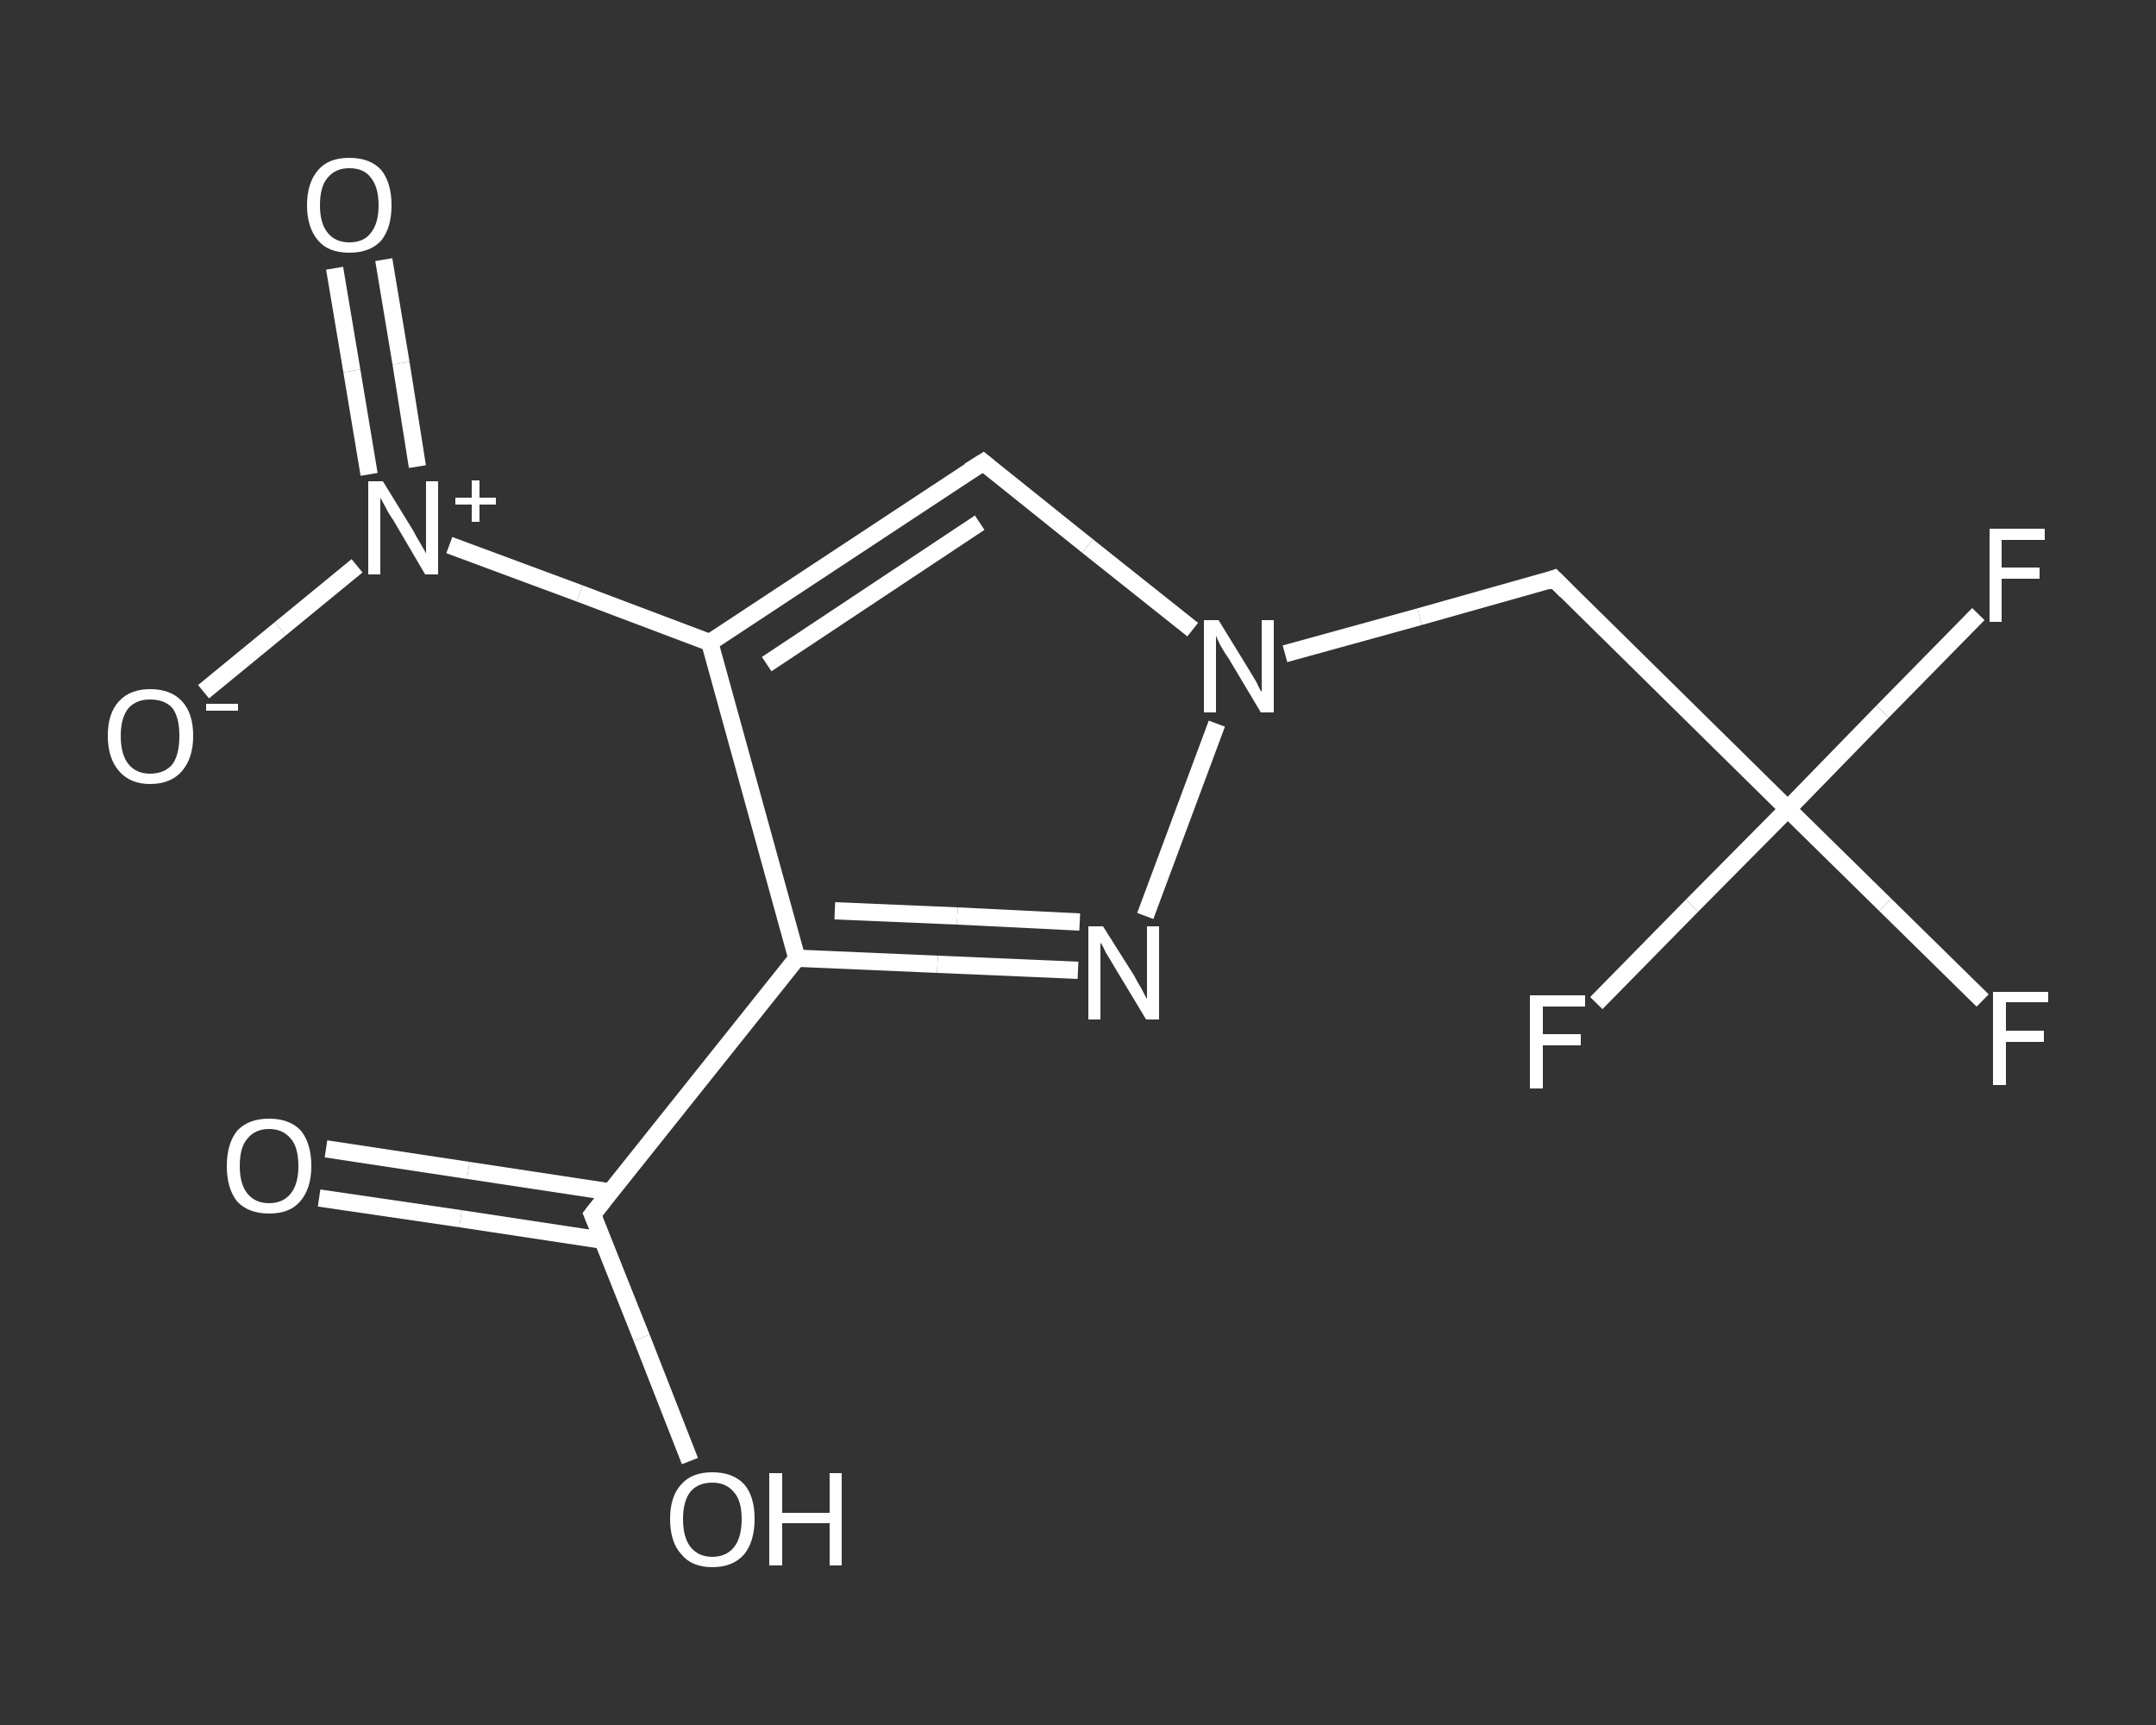 <?xml version='1.0' encoding='iso-8859-1'?>
<svg version='1.1' baseProfile='full'
              xmlns='http://www.w3.org/2000/svg'
                      xmlns:rdkit='http://www.rdkit.org/xml'
                      xmlns:xlink='http://www.w3.org/1999/xlink'
                  xml:space='preserve'
width='250px' height='200px' viewBox='0 0 250 200'>
<rect x="0" y="0" width="250" height="200" fill="#333333" stroke="none"/>
<!-- END OF HEADER -->
<rect style='opacity:1.0;fill:transparent;stroke:none' width='250.0' height='200.0' x='0.0' y='0.0'> </rect>
<path class='bond-0 atom-0 atom-1' d='M 37.8,133.2 L 54.3,135.7' style='fill:none;fill-rule:evenodd;stroke:#FFFFFF;stroke-width:2.0px;stroke-linecap:butt;stroke-linejoin:miter;stroke-opacity:1' />
<path class='bond-0 atom-0 atom-1' d='M 54.3,135.7 L 70.8,138.2' style='fill:none;fill-rule:evenodd;stroke:#FFFFFF;stroke-width:2.0px;stroke-linecap:butt;stroke-linejoin:miter;stroke-opacity:1' />
<path class='bond-0 atom-0 atom-1' d='M 37.0,138.9 L 53.4,141.3' style='fill:none;fill-rule:evenodd;stroke:#FFFFFF;stroke-width:2.0px;stroke-linecap:butt;stroke-linejoin:miter;stroke-opacity:1' />
<path class='bond-0 atom-0 atom-1' d='M 53.4,141.3 L 69.9,143.8' style='fill:none;fill-rule:evenodd;stroke:#FFFFFF;stroke-width:2.0px;stroke-linecap:butt;stroke-linejoin:miter;stroke-opacity:1' />
<path class='bond-1 atom-1 atom-2' d='M 68.7,140.8 L 74.4,155.1' style='fill:none;fill-rule:evenodd;stroke:#FFFFFF;stroke-width:2.0px;stroke-linecap:butt;stroke-linejoin:miter;stroke-opacity:1' />
<path class='bond-1 atom-1 atom-2' d='M 74.4,155.1 L 80.0,169.4' style='fill:none;fill-rule:evenodd;stroke:#FFFFFF;stroke-width:2.0px;stroke-linecap:butt;stroke-linejoin:miter;stroke-opacity:1' />
<path class='bond-2 atom-1 atom-3' d='M 68.7,140.8 L 92.4,111.1' style='fill:none;fill-rule:evenodd;stroke:#FFFFFF;stroke-width:2.0px;stroke-linecap:butt;stroke-linejoin:miter;stroke-opacity:1' />
<path class='bond-3 atom-3 atom-4' d='M 92.4,111.1 L 108.7,111.8' style='fill:none;fill-rule:evenodd;stroke:#FFFFFF;stroke-width:2.0px;stroke-linecap:butt;stroke-linejoin:miter;stroke-opacity:1' />
<path class='bond-3 atom-3 atom-4' d='M 108.7,111.8 L 125.0,112.5' style='fill:none;fill-rule:evenodd;stroke:#FFFFFF;stroke-width:2.0px;stroke-linecap:butt;stroke-linejoin:miter;stroke-opacity:1' />
<path class='bond-3 atom-3 atom-4' d='M 96.8,105.6 L 111.0,106.2' style='fill:none;fill-rule:evenodd;stroke:#FFFFFF;stroke-width:2.0px;stroke-linecap:butt;stroke-linejoin:miter;stroke-opacity:1' />
<path class='bond-3 atom-3 atom-4' d='M 111.0,106.2 L 125.2,106.9' style='fill:none;fill-rule:evenodd;stroke:#FFFFFF;stroke-width:2.0px;stroke-linecap:butt;stroke-linejoin:miter;stroke-opacity:1' />
<path class='bond-4 atom-4 atom-5' d='M 132.8,106.2 L 141.1,83.9' style='fill:none;fill-rule:evenodd;stroke:#FFFFFF;stroke-width:2.0px;stroke-linecap:butt;stroke-linejoin:miter;stroke-opacity:1' />
<path class='bond-5 atom-5 atom-6' d='M 149.0,75.8 L 164.6,71.5' style='fill:none;fill-rule:evenodd;stroke:#FFFFFF;stroke-width:2.0px;stroke-linecap:butt;stroke-linejoin:miter;stroke-opacity:1' />
<path class='bond-5 atom-5 atom-6' d='M 164.6,71.5 L 180.2,67.1' style='fill:none;fill-rule:evenodd;stroke:#FFFFFF;stroke-width:2.0px;stroke-linecap:butt;stroke-linejoin:miter;stroke-opacity:1' />
<path class='bond-6 atom-6 atom-7' d='M 180.2,67.1 L 207.3,93.8' style='fill:none;fill-rule:evenodd;stroke:#FFFFFF;stroke-width:2.0px;stroke-linecap:butt;stroke-linejoin:miter;stroke-opacity:1' />
<path class='bond-7 atom-7 atom-8' d='M 207.3,93.8 L 218.6,104.9' style='fill:none;fill-rule:evenodd;stroke:#FFFFFF;stroke-width:2.0px;stroke-linecap:butt;stroke-linejoin:miter;stroke-opacity:1' />
<path class='bond-7 atom-7 atom-8' d='M 218.6,104.9 L 229.9,116.0' style='fill:none;fill-rule:evenodd;stroke:#FFFFFF;stroke-width:2.0px;stroke-linecap:butt;stroke-linejoin:miter;stroke-opacity:1' />
<path class='bond-8 atom-7 atom-9' d='M 207.3,93.8 L 218.3,82.5' style='fill:none;fill-rule:evenodd;stroke:#FFFFFF;stroke-width:2.0px;stroke-linecap:butt;stroke-linejoin:miter;stroke-opacity:1' />
<path class='bond-8 atom-7 atom-9' d='M 218.3,82.5 L 229.4,71.2' style='fill:none;fill-rule:evenodd;stroke:#FFFFFF;stroke-width:2.0px;stroke-linecap:butt;stroke-linejoin:miter;stroke-opacity:1' />
<path class='bond-9 atom-7 atom-10' d='M 207.3,93.8 L 196.2,105.0' style='fill:none;fill-rule:evenodd;stroke:#FFFFFF;stroke-width:2.0px;stroke-linecap:butt;stroke-linejoin:miter;stroke-opacity:1' />
<path class='bond-9 atom-7 atom-10' d='M 196.2,105.0 L 185.1,116.3' style='fill:none;fill-rule:evenodd;stroke:#FFFFFF;stroke-width:2.0px;stroke-linecap:butt;stroke-linejoin:miter;stroke-opacity:1' />
<path class='bond-10 atom-5 atom-11' d='M 138.3,73.0 L 126.1,63.3' style='fill:none;fill-rule:evenodd;stroke:#FFFFFF;stroke-width:2.0px;stroke-linecap:butt;stroke-linejoin:miter;stroke-opacity:1' />
<path class='bond-10 atom-5 atom-11' d='M 126.1,63.3 L 114.0,53.6' style='fill:none;fill-rule:evenodd;stroke:#FFFFFF;stroke-width:2.0px;stroke-linecap:butt;stroke-linejoin:miter;stroke-opacity:1' />
<path class='bond-11 atom-11 atom-12' d='M 114.0,53.6 L 82.3,74.5' style='fill:none;fill-rule:evenodd;stroke:#FFFFFF;stroke-width:2.0px;stroke-linecap:butt;stroke-linejoin:miter;stroke-opacity:1' />
<path class='bond-11 atom-11 atom-12' d='M 113.6,60.6 L 88.9,77.0' style='fill:none;fill-rule:evenodd;stroke:#FFFFFF;stroke-width:2.0px;stroke-linecap:butt;stroke-linejoin:miter;stroke-opacity:1' />
<path class='bond-12 atom-12 atom-13' d='M 82.3,74.5 L 67.2,68.8' style='fill:none;fill-rule:evenodd;stroke:#FFFFFF;stroke-width:2.0px;stroke-linecap:butt;stroke-linejoin:miter;stroke-opacity:1' />
<path class='bond-12 atom-12 atom-13' d='M 67.2,68.8 L 52.1,63.2' style='fill:none;fill-rule:evenodd;stroke:#FFFFFF;stroke-width:2.0px;stroke-linecap:butt;stroke-linejoin:miter;stroke-opacity:1' />
<path class='bond-13 atom-13 atom-14' d='M 48.4,54.1 L 46.5,42.1' style='fill:none;fill-rule:evenodd;stroke:#FFFFFF;stroke-width:2.0px;stroke-linecap:butt;stroke-linejoin:miter;stroke-opacity:1' />
<path class='bond-13 atom-13 atom-14' d='M 46.5,42.1 L 44.5,30.1' style='fill:none;fill-rule:evenodd;stroke:#FFFFFF;stroke-width:2.0px;stroke-linecap:butt;stroke-linejoin:miter;stroke-opacity:1' />
<path class='bond-13 atom-13 atom-14' d='M 42.8,55.0 L 40.8,43.0' style='fill:none;fill-rule:evenodd;stroke:#FFFFFF;stroke-width:2.0px;stroke-linecap:butt;stroke-linejoin:miter;stroke-opacity:1' />
<path class='bond-13 atom-13 atom-14' d='M 40.8,43.0 L 38.8,31.1' style='fill:none;fill-rule:evenodd;stroke:#FFFFFF;stroke-width:2.0px;stroke-linecap:butt;stroke-linejoin:miter;stroke-opacity:1' />
<path class='bond-14 atom-13 atom-15' d='M 41.4,65.6 L 32.5,72.9' style='fill:none;fill-rule:evenodd;stroke:#FFFFFF;stroke-width:2.0px;stroke-linecap:butt;stroke-linejoin:miter;stroke-opacity:1' />
<path class='bond-14 atom-13 atom-15' d='M 32.5,72.9 L 23.6,80.2' style='fill:none;fill-rule:evenodd;stroke:#FFFFFF;stroke-width:2.0px;stroke-linecap:butt;stroke-linejoin:miter;stroke-opacity:1' />
<path class='bond-15 atom-12 atom-3' d='M 82.3,74.5 L 92.4,111.1' style='fill:none;fill-rule:evenodd;stroke:#FFFFFF;stroke-width:2.0px;stroke-linecap:butt;stroke-linejoin:miter;stroke-opacity:1' />
<path d='M 69.0,141.5 L 68.7,140.8 L 69.9,139.3' style='fill:none;stroke:#FFFFFF;stroke-width:2.0px;stroke-linecap:butt;stroke-linejoin:miter;stroke-opacity:1;' />
<path d='M 179.4,67.4 L 180.2,67.1 L 181.6,68.5' style='fill:none;stroke:#FFFFFF;stroke-width:2.0px;stroke-linecap:butt;stroke-linejoin:miter;stroke-opacity:1;' />
<path d='M 114.6,54.1 L 114.0,53.6 L 112.4,54.6' style='fill:none;stroke:#FFFFFF;stroke-width:2.0px;stroke-linecap:butt;stroke-linejoin:miter;stroke-opacity:1;' />
<path class='atom-0' d='M 26.3 135.2
Q 26.3 132.6, 27.5 131.1
Q 28.8 129.7, 31.2 129.7
Q 33.6 129.7, 34.9 131.1
Q 36.1 132.6, 36.1 135.2
Q 36.1 137.8, 34.8 139.3
Q 33.6 140.7, 31.2 140.7
Q 28.8 140.7, 27.5 139.3
Q 26.3 137.8, 26.3 135.2
M 31.2 139.5
Q 32.8 139.5, 33.7 138.4
Q 34.6 137.3, 34.6 135.2
Q 34.6 133.0, 33.7 132.0
Q 32.8 130.9, 31.2 130.9
Q 29.6 130.9, 28.7 132.0
Q 27.8 133.0, 27.8 135.2
Q 27.8 137.3, 28.7 138.4
Q 29.6 139.5, 31.2 139.5
' fill='#FFFFFF'/>
<path class='atom-2' d='M 77.7 176.1
Q 77.7 173.5, 79.0 172.1
Q 80.2 170.7, 82.6 170.7
Q 85.0 170.7, 86.3 172.1
Q 87.5 173.5, 87.5 176.1
Q 87.5 178.7, 86.3 180.2
Q 85.0 181.7, 82.6 181.7
Q 80.2 181.7, 79.0 180.2
Q 77.7 178.8, 77.7 176.1
M 82.6 180.5
Q 84.2 180.5, 85.1 179.4
Q 86.0 178.3, 86.0 176.1
Q 86.0 174.0, 85.1 173.0
Q 84.2 171.9, 82.6 171.9
Q 81.0 171.9, 80.1 172.9
Q 79.2 174.0, 79.2 176.1
Q 79.2 178.3, 80.1 179.4
Q 81.0 180.5, 82.6 180.5
' fill='#FFFFFF'/>
<path class='atom-2' d='M 89.2 170.8
L 90.7 170.8
L 90.7 175.4
L 96.2 175.4
L 96.2 170.8
L 97.6 170.8
L 97.6 181.5
L 96.2 181.5
L 96.2 176.6
L 90.7 176.6
L 90.7 181.5
L 89.2 181.5
L 89.2 170.8
' fill='#FFFFFF'/>
<path class='atom-4' d='M 127.9 107.4
L 131.5 113.1
Q 131.8 113.7, 132.4 114.7
Q 132.9 115.7, 133.0 115.8
L 133.0 107.4
L 134.4 107.4
L 134.4 118.2
L 132.9 118.2
L 129.1 111.9
Q 128.7 111.2, 128.2 110.4
Q 127.8 109.5, 127.6 109.3
L 127.6 118.2
L 126.2 118.2
L 126.2 107.4
L 127.9 107.4
' fill='#FFFFFF'/>
<path class='atom-5' d='M 141.3 71.9
L 144.8 77.6
Q 145.1 78.1, 145.7 79.1
Q 146.2 80.2, 146.3 80.2
L 146.3 71.9
L 147.7 71.9
L 147.7 82.6
L 146.2 82.6
L 142.5 76.4
Q 142.0 75.7, 141.5 74.8
Q 141.1 74.0, 141.0 73.7
L 141.0 82.6
L 139.6 82.6
L 139.6 71.9
L 141.3 71.9
' fill='#FFFFFF'/>
<path class='atom-8' d='M 231.1 115.0
L 237.5 115.0
L 237.5 116.2
L 232.6 116.2
L 232.6 119.5
L 237.0 119.5
L 237.0 120.8
L 232.6 120.8
L 232.6 125.8
L 231.1 125.8
L 231.1 115.0
' fill='#FFFFFF'/>
<path class='atom-9' d='M 230.7 61.3
L 237.1 61.3
L 237.1 62.6
L 232.1 62.6
L 232.1 65.8
L 236.5 65.8
L 236.5 67.1
L 232.1 67.1
L 232.1 72.1
L 230.7 72.1
L 230.7 61.3
' fill='#FFFFFF'/>
<path class='atom-10' d='M 177.4 115.4
L 183.8 115.4
L 183.8 116.7
L 178.9 116.7
L 178.9 119.9
L 183.3 119.9
L 183.3 121.2
L 178.9 121.2
L 178.9 126.2
L 177.4 126.2
L 177.4 115.4
' fill='#FFFFFF'/>
<path class='atom-13' d='M 44.4 55.8
L 47.9 61.5
Q 48.2 62.1, 48.8 63.1
Q 49.4 64.1, 49.4 64.2
L 49.4 55.8
L 50.8 55.8
L 50.8 66.6
L 49.3 66.6
L 45.6 60.3
Q 45.1 59.6, 44.7 58.8
Q 44.2 57.9, 44.1 57.7
L 44.1 66.6
L 42.7 66.6
L 42.7 55.8
L 44.4 55.8
' fill='#FFFFFF'/>
<path class='atom-13' d='M 52.8 57.7
L 54.7 57.7
L 54.7 55.7
L 55.6 55.7
L 55.6 57.7
L 57.5 57.7
L 57.5 58.5
L 55.6 58.5
L 55.6 60.5
L 54.7 60.5
L 54.7 58.5
L 52.8 58.5
L 52.8 57.7
' fill='#FFFFFF'/>
<path class='atom-14' d='M 35.6 23.8
Q 35.6 21.2, 36.9 19.7
Q 38.1 18.3, 40.5 18.3
Q 42.9 18.3, 44.2 19.7
Q 45.4 21.2, 45.4 23.8
Q 45.4 26.4, 44.2 27.9
Q 42.9 29.3, 40.5 29.3
Q 38.1 29.3, 36.9 27.9
Q 35.6 26.4, 35.6 23.8
M 40.5 28.1
Q 42.2 28.1, 43.0 27.0
Q 43.9 25.9, 43.9 23.8
Q 43.9 21.7, 43.0 20.6
Q 42.2 19.5, 40.5 19.5
Q 38.9 19.5, 38.0 20.6
Q 37.1 21.6, 37.1 23.8
Q 37.1 25.9, 38.0 27.0
Q 38.9 28.1, 40.5 28.1
' fill='#FFFFFF'/>
<path class='atom-15' d='M 12.5 85.3
Q 12.5 82.7, 13.8 81.3
Q 15.1 79.9, 17.4 79.9
Q 19.8 79.9, 21.1 81.3
Q 22.4 82.7, 22.4 85.3
Q 22.4 87.9, 21.1 89.4
Q 19.8 90.9, 17.4 90.9
Q 15.1 90.9, 13.8 89.4
Q 12.5 87.9, 12.5 85.3
M 17.4 89.7
Q 19.1 89.7, 20.0 88.6
Q 20.8 87.5, 20.8 85.3
Q 20.8 83.2, 20.0 82.1
Q 19.1 81.1, 17.4 81.1
Q 15.8 81.1, 14.9 82.1
Q 14.0 83.2, 14.0 85.3
Q 14.0 87.5, 14.9 88.6
Q 15.8 89.7, 17.4 89.7
' fill='#FFFFFF'/>
<path class='atom-15' d='M 23.9 81.6
L 27.6 81.6
L 27.6 82.4
L 23.9 82.4
L 23.9 81.6
' fill='#FFFFFF'/>
</svg>
